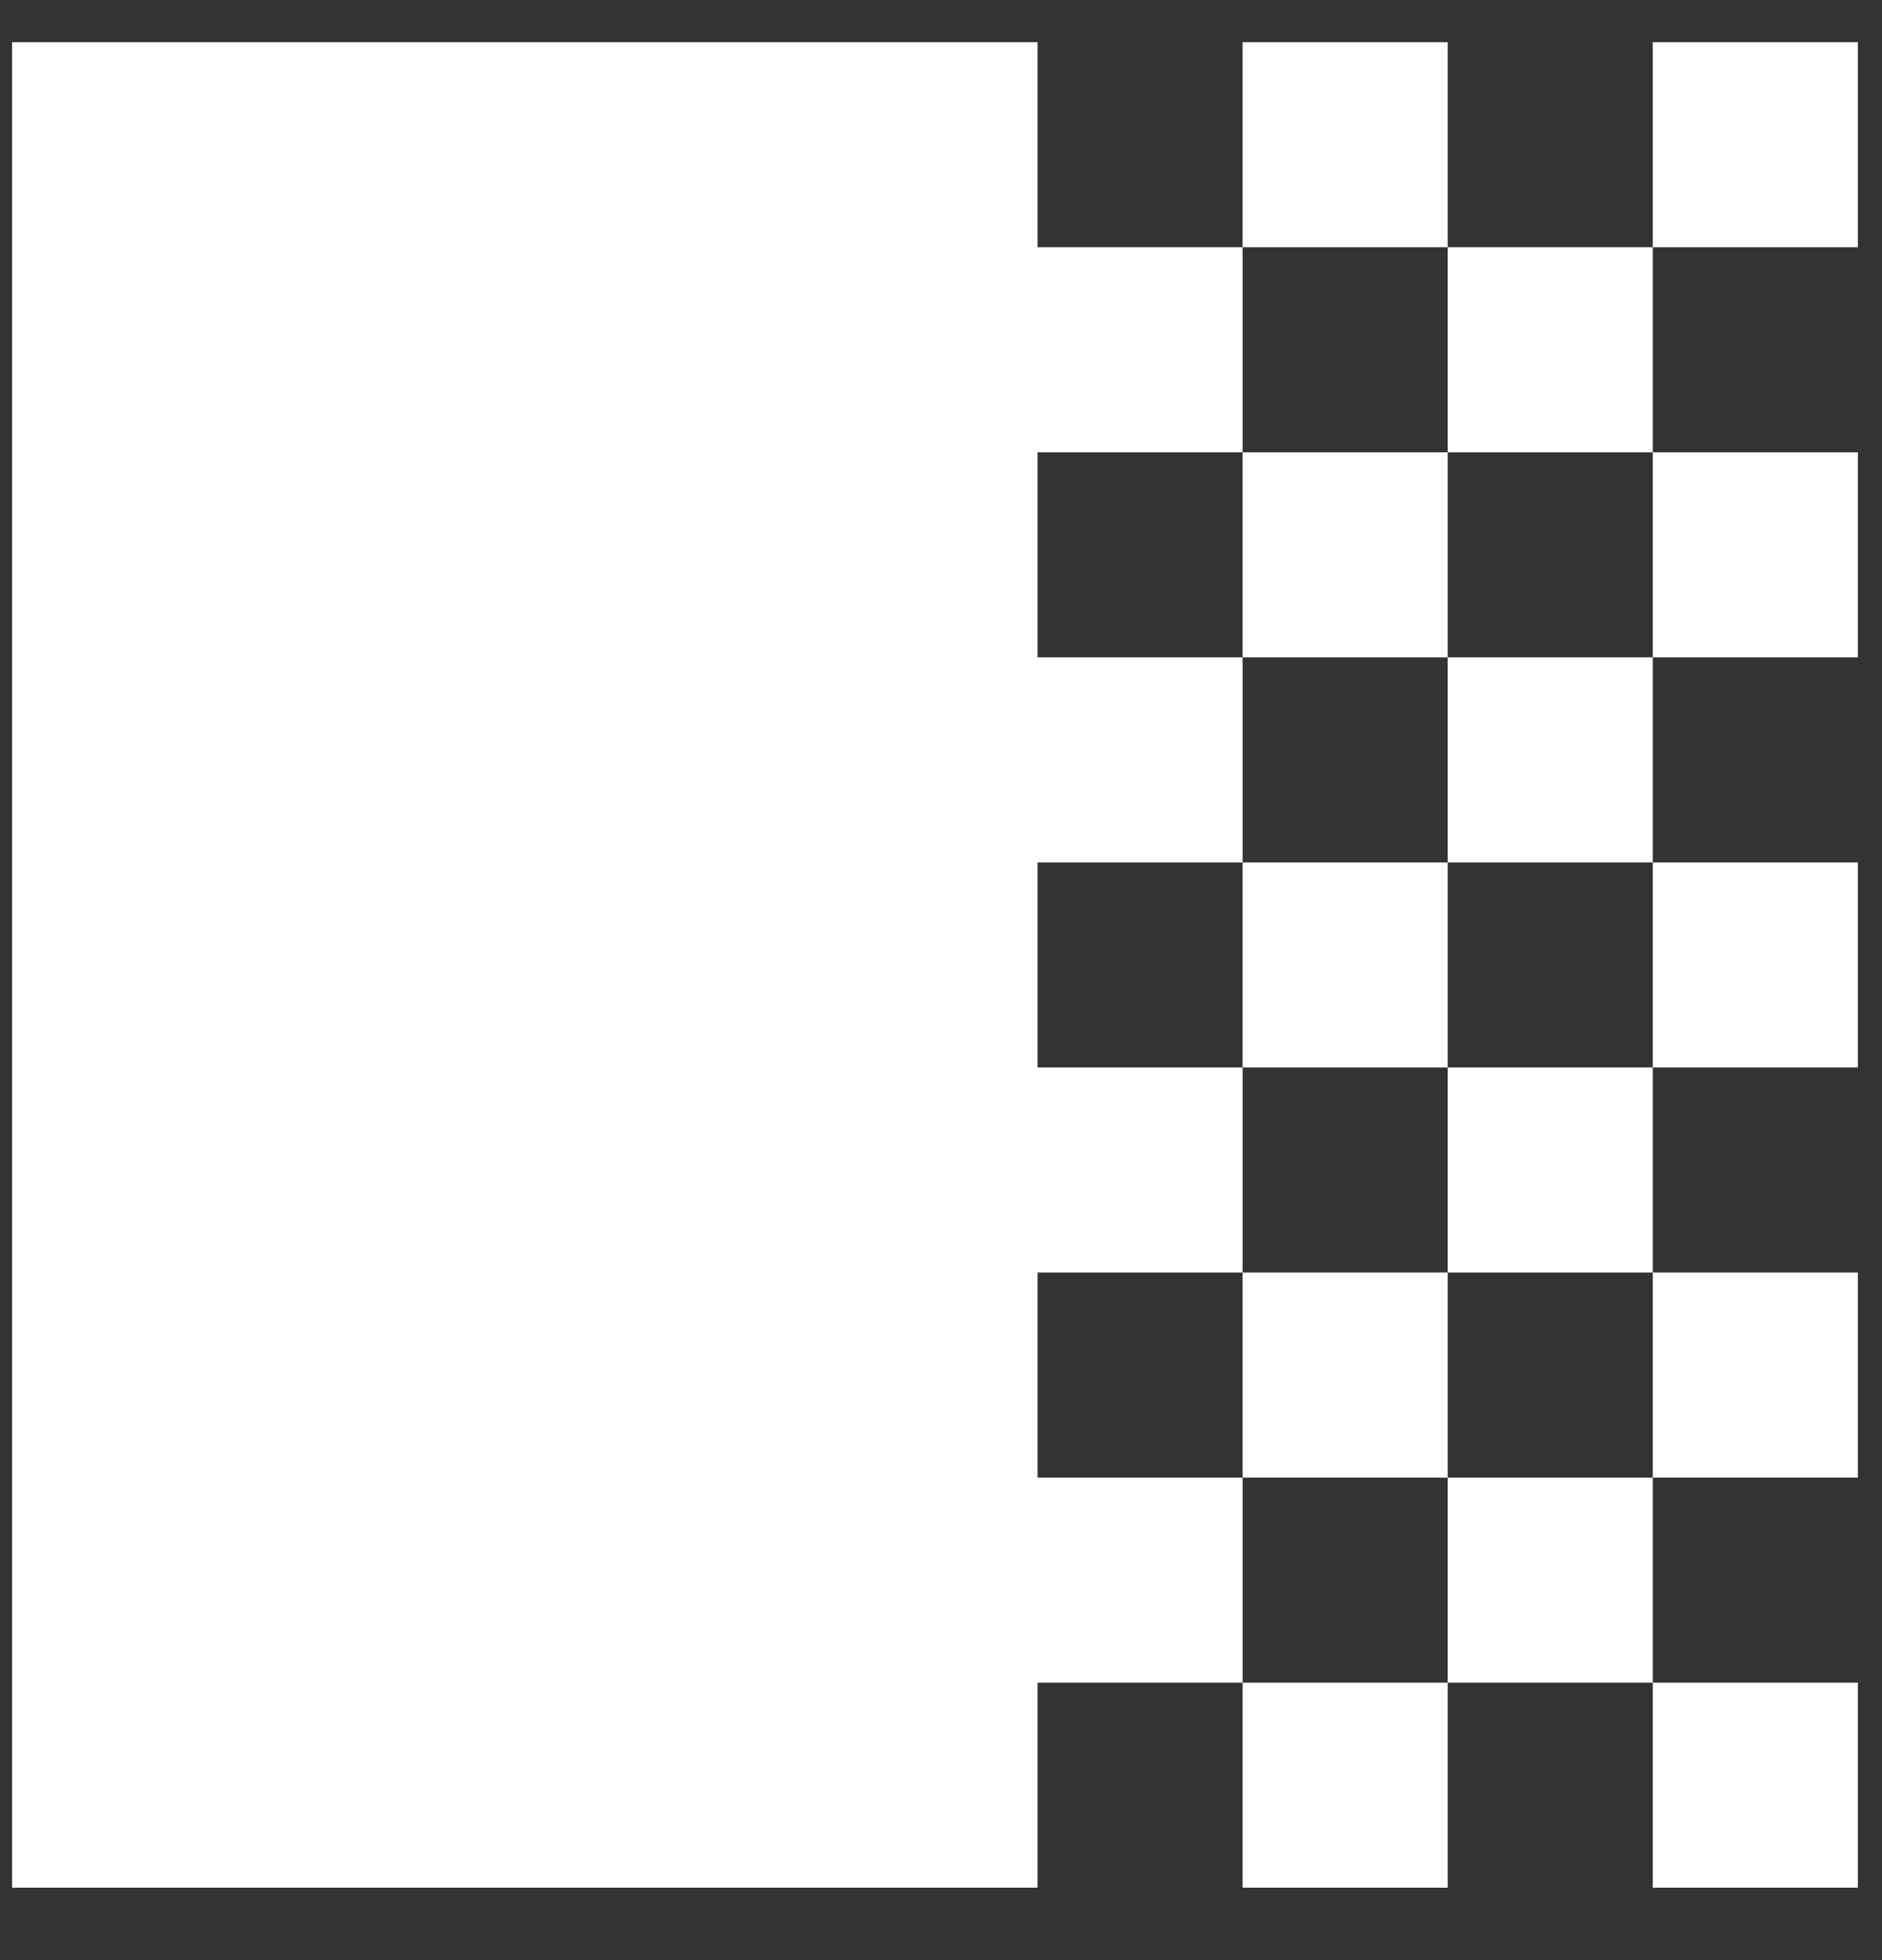<svg width="24" height="25" viewBox="0 0 24 25" fill="none" xmlns="http://www.w3.org/2000/svg">
<rect x="0" y="0" width="24" height="25" fill="#333333" stroke="none"/>
<path d="M21.077 13.615V11H23.692V13.615H21.077ZM23.692 8.384V5.769H21.077V8.384H23.692ZM23.692 0.538H21.077V3.153H23.692V0.538ZM18.462 16.23H21.077V13.615H18.462V16.23ZM23.692 18.846V16.23H21.077V18.846H23.692ZM13.231 18.846V16.23H15.846V13.615H13.231V11H15.846V8.384H13.231V5.769H15.846V3.153H13.231V0.538H0.154V24.076H13.231V21.461H15.846V18.846H13.231ZM15.846 24.076H18.462V21.461H15.846V24.076ZM18.462 0.538H15.846V3.153H18.462V0.538ZM18.462 11H21.077V8.384H18.462V11ZM15.846 18.846H18.462V16.23H15.846V18.846ZM18.462 21.461H21.077V18.846H18.462V21.461ZM23.692 24.076V21.461H21.077V24.076H23.692ZM15.846 8.384H18.462V5.769H15.846V8.384ZM15.846 13.615H18.462V11H15.846V13.615ZM18.462 3.153V5.769H21.077V3.153H18.462Z" fill="white"/>
</svg>
